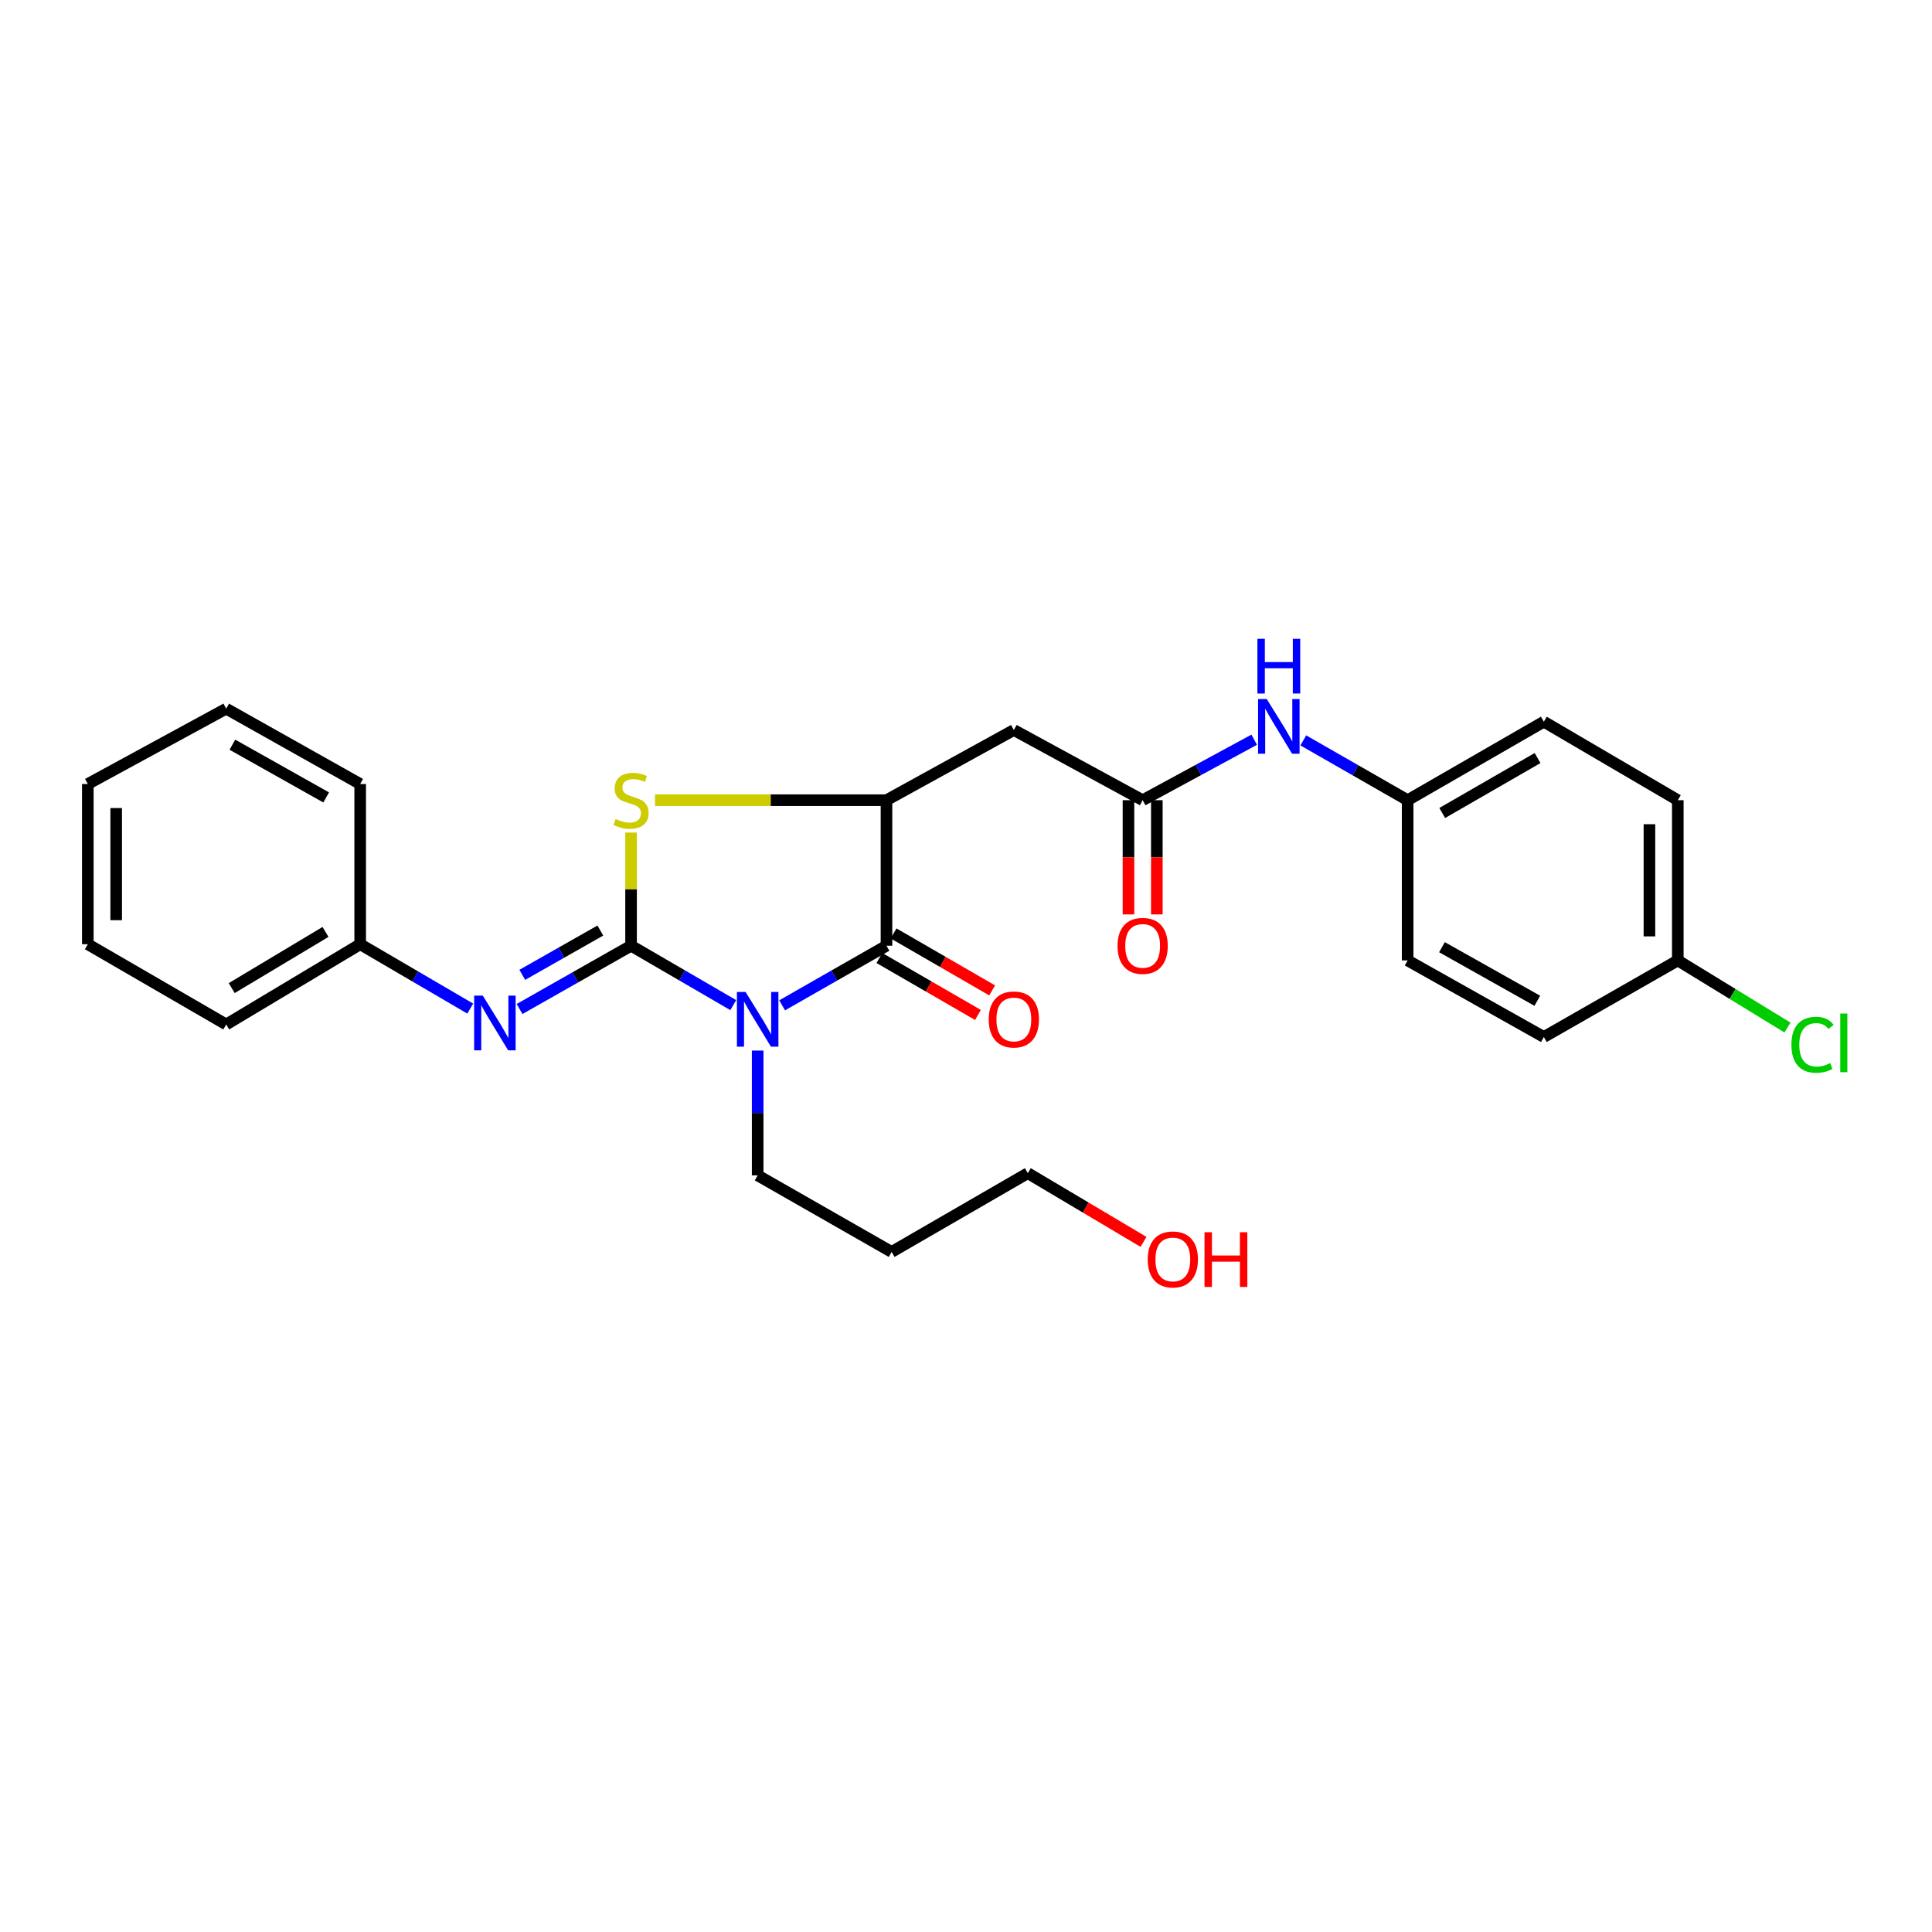<?xml version='1.0' encoding='iso-8859-1'?>
<svg version='1.1' baseProfile='full'
              xmlns='http://www.w3.org/2000/svg'
                      xmlns:rdkit='http://www.rdkit.org/xml'
                      xmlns:xlink='http://www.w3.org/1999/xlink'
                  xml:space='preserve'
width='1000px' height='1000px' viewBox='0 0 1000 1000'>
<!-- END OF HEADER -->
<rect style='opacity:1.0;fill:#FFFFFF;stroke:none' width='1000' height='1000' x='0' y='0'> </rect>
<path class='bond-0' d='M 326.639,489.503 L 353.086,504.876' style='fill:none;fill-rule:evenodd;stroke:#000000;stroke-width:6px;stroke-linecap:butt;stroke-linejoin:miter;stroke-opacity:1' />
<path class='bond-0' d='M 353.086,504.876 L 379.534,520.25' style='fill:none;fill-rule:evenodd;stroke:#0000FF;stroke-width:6px;stroke-linecap:butt;stroke-linejoin:miter;stroke-opacity:1' />
<path class='bond-2' d='M 326.639,489.503 L 326.639,460.221' style='fill:none;fill-rule:evenodd;stroke:#000000;stroke-width:6px;stroke-linecap:butt;stroke-linejoin:miter;stroke-opacity:1' />
<path class='bond-2' d='M 326.639,460.221 L 326.639,430.939' style='fill:none;fill-rule:evenodd;stroke:#CCCC00;stroke-width:6px;stroke-linecap:butt;stroke-linejoin:miter;stroke-opacity:1' />
<path class='bond-4' d='M 326.639,489.503 L 297.781,505.88' style='fill:none;fill-rule:evenodd;stroke:#000000;stroke-width:6px;stroke-linecap:butt;stroke-linejoin:miter;stroke-opacity:1' />
<path class='bond-4' d='M 297.781,505.88 L 268.923,522.258' style='fill:none;fill-rule:evenodd;stroke:#0000FF;stroke-width:6px;stroke-linecap:butt;stroke-linejoin:miter;stroke-opacity:1' />
<path class='bond-4' d='M 310.735,481.647 L 290.534,493.111' style='fill:none;fill-rule:evenodd;stroke:#000000;stroke-width:6px;stroke-linecap:butt;stroke-linejoin:miter;stroke-opacity:1' />
<path class='bond-4' d='M 290.534,493.111 L 270.334,504.576' style='fill:none;fill-rule:evenodd;stroke:#0000FF;stroke-width:6px;stroke-linecap:butt;stroke-linejoin:miter;stroke-opacity:1' />
<path class='bond-1' d='M 404.829,520.361 L 431.835,504.932' style='fill:none;fill-rule:evenodd;stroke:#0000FF;stroke-width:6px;stroke-linecap:butt;stroke-linejoin:miter;stroke-opacity:1' />
<path class='bond-1' d='M 431.835,504.932 L 458.842,489.503' style='fill:none;fill-rule:evenodd;stroke:#000000;stroke-width:6px;stroke-linecap:butt;stroke-linejoin:miter;stroke-opacity:1' />
<path class='bond-10' d='M 392.169,543.774 L 392.169,576.071' style='fill:none;fill-rule:evenodd;stroke:#0000FF;stroke-width:6px;stroke-linecap:butt;stroke-linejoin:miter;stroke-opacity:1' />
<path class='bond-10' d='M 392.169,576.071 L 392.169,608.369' style='fill:none;fill-rule:evenodd;stroke:#000000;stroke-width:6px;stroke-linecap:butt;stroke-linejoin:miter;stroke-opacity:1' />
<path class='bond-8' d='M 455.169,495.859 L 480.678,510.599' style='fill:none;fill-rule:evenodd;stroke:#000000;stroke-width:6px;stroke-linecap:butt;stroke-linejoin:miter;stroke-opacity:1' />
<path class='bond-8' d='M 480.678,510.599 L 506.187,525.339' style='fill:none;fill-rule:evenodd;stroke:#FF0000;stroke-width:6px;stroke-linecap:butt;stroke-linejoin:miter;stroke-opacity:1' />
<path class='bond-8' d='M 462.514,483.146 L 488.024,497.886' style='fill:none;fill-rule:evenodd;stroke:#000000;stroke-width:6px;stroke-linecap:butt;stroke-linejoin:miter;stroke-opacity:1' />
<path class='bond-8' d='M 488.024,497.886 L 513.533,512.626' style='fill:none;fill-rule:evenodd;stroke:#FF0000;stroke-width:6px;stroke-linecap:butt;stroke-linejoin:miter;stroke-opacity:1' />
<path class='bond-27' d='M 458.842,489.503 L 458.842,414.176' style='fill:none;fill-rule:evenodd;stroke:#000000;stroke-width:6px;stroke-linecap:butt;stroke-linejoin:miter;stroke-opacity:1' />
<path class='bond-3' d='M 339.024,414.176 L 398.933,414.176' style='fill:none;fill-rule:evenodd;stroke:#CCCC00;stroke-width:6px;stroke-linecap:butt;stroke-linejoin:miter;stroke-opacity:1' />
<path class='bond-3' d='M 398.933,414.176 L 458.842,414.176' style='fill:none;fill-rule:evenodd;stroke:#000000;stroke-width:6px;stroke-linecap:butt;stroke-linejoin:miter;stroke-opacity:1' />
<path class='bond-5' d='M 458.842,414.176 L 524.764,377.854' style='fill:none;fill-rule:evenodd;stroke:#000000;stroke-width:6px;stroke-linecap:butt;stroke-linejoin:miter;stroke-opacity:1' />
<path class='bond-11' d='M 243.398,522.043 L 214.912,505.39' style='fill:none;fill-rule:evenodd;stroke:#0000FF;stroke-width:6px;stroke-linecap:butt;stroke-linejoin:miter;stroke-opacity:1' />
<path class='bond-11' d='M 214.912,505.39 L 186.426,488.736' style='fill:none;fill-rule:evenodd;stroke:#000000;stroke-width:6px;stroke-linecap:butt;stroke-linejoin:miter;stroke-opacity:1' />
<path class='bond-6' d='M 524.764,377.854 L 591.436,414.176' style='fill:none;fill-rule:evenodd;stroke:#000000;stroke-width:6px;stroke-linecap:butt;stroke-linejoin:miter;stroke-opacity:1' />
<path class='bond-7' d='M 591.436,414.176 L 620.305,398.524' style='fill:none;fill-rule:evenodd;stroke:#000000;stroke-width:6px;stroke-linecap:butt;stroke-linejoin:miter;stroke-opacity:1' />
<path class='bond-7' d='M 620.305,398.524 L 649.173,382.872' style='fill:none;fill-rule:evenodd;stroke:#0000FF;stroke-width:6px;stroke-linecap:butt;stroke-linejoin:miter;stroke-opacity:1' />
<path class='bond-9' d='M 584.095,414.176 L 584.095,443.738' style='fill:none;fill-rule:evenodd;stroke:#000000;stroke-width:6px;stroke-linecap:butt;stroke-linejoin:miter;stroke-opacity:1' />
<path class='bond-9' d='M 584.095,443.738 L 584.095,473.299' style='fill:none;fill-rule:evenodd;stroke:#FF0000;stroke-width:6px;stroke-linecap:butt;stroke-linejoin:miter;stroke-opacity:1' />
<path class='bond-9' d='M 598.777,414.176 L 598.777,443.738' style='fill:none;fill-rule:evenodd;stroke:#000000;stroke-width:6px;stroke-linecap:butt;stroke-linejoin:miter;stroke-opacity:1' />
<path class='bond-9' d='M 598.777,443.738 L 598.777,473.299' style='fill:none;fill-rule:evenodd;stroke:#FF0000;stroke-width:6px;stroke-linecap:butt;stroke-linejoin:miter;stroke-opacity:1' />
<path class='bond-12' d='M 674.579,383.219 L 701.584,398.697' style='fill:none;fill-rule:evenodd;stroke:#0000FF;stroke-width:6px;stroke-linecap:butt;stroke-linejoin:miter;stroke-opacity:1' />
<path class='bond-12' d='M 701.584,398.697 L 728.59,414.176' style='fill:none;fill-rule:evenodd;stroke:#000000;stroke-width:6px;stroke-linecap:butt;stroke-linejoin:miter;stroke-opacity:1' />
<path class='bond-19' d='M 392.169,608.369 L 461.509,647.994' style='fill:none;fill-rule:evenodd;stroke:#000000;stroke-width:6px;stroke-linecap:butt;stroke-linejoin:miter;stroke-opacity:1' />
<path class='bond-22' d='M 186.426,488.736 L 117.078,530.261' style='fill:none;fill-rule:evenodd;stroke:#000000;stroke-width:6px;stroke-linecap:butt;stroke-linejoin:miter;stroke-opacity:1' />
<path class='bond-22' d='M 168.481,482.368 L 119.938,511.436' style='fill:none;fill-rule:evenodd;stroke:#000000;stroke-width:6px;stroke-linecap:butt;stroke-linejoin:miter;stroke-opacity:1' />
<path class='bond-23' d='M 186.426,488.736 L 186.426,405.799' style='fill:none;fill-rule:evenodd;stroke:#000000;stroke-width:6px;stroke-linecap:butt;stroke-linejoin:miter;stroke-opacity:1' />
<path class='bond-15' d='M 728.59,414.176 L 728.59,497.113' style='fill:none;fill-rule:evenodd;stroke:#000000;stroke-width:6px;stroke-linecap:butt;stroke-linejoin:miter;stroke-opacity:1' />
<path class='bond-16' d='M 728.59,414.176 L 799.088,373.548' style='fill:none;fill-rule:evenodd;stroke:#000000;stroke-width:6px;stroke-linecap:butt;stroke-linejoin:miter;stroke-opacity:1' />
<path class='bond-16' d='M 746.496,420.802 L 795.844,392.363' style='fill:none;fill-rule:evenodd;stroke:#000000;stroke-width:6px;stroke-linecap:butt;stroke-linejoin:miter;stroke-opacity:1' />
<path class='bond-13' d='M 868.428,497.113 L 868.428,414.176' style='fill:none;fill-rule:evenodd;stroke:#000000;stroke-width:6px;stroke-linecap:butt;stroke-linejoin:miter;stroke-opacity:1' />
<path class='bond-13' d='M 853.746,484.672 L 853.746,426.616' style='fill:none;fill-rule:evenodd;stroke:#000000;stroke-width:6px;stroke-linecap:butt;stroke-linejoin:miter;stroke-opacity:1' />
<path class='bond-14' d='M 868.428,497.113 L 896.807,514.483' style='fill:none;fill-rule:evenodd;stroke:#000000;stroke-width:6px;stroke-linecap:butt;stroke-linejoin:miter;stroke-opacity:1' />
<path class='bond-14' d='M 896.807,514.483 L 925.187,531.854' style='fill:none;fill-rule:evenodd;stroke:#00CC00;stroke-width:6px;stroke-linecap:butt;stroke-linejoin:miter;stroke-opacity:1' />
<path class='bond-29' d='M 868.428,497.113 L 799.088,536.746' style='fill:none;fill-rule:evenodd;stroke:#000000;stroke-width:6px;stroke-linecap:butt;stroke-linejoin:miter;stroke-opacity:1' />
<path class='bond-18' d='M 728.59,497.113 L 799.088,536.746' style='fill:none;fill-rule:evenodd;stroke:#000000;stroke-width:6px;stroke-linecap:butt;stroke-linejoin:miter;stroke-opacity:1' />
<path class='bond-18' d='M 746.36,490.26 L 795.708,518.003' style='fill:none;fill-rule:evenodd;stroke:#000000;stroke-width:6px;stroke-linecap:butt;stroke-linejoin:miter;stroke-opacity:1' />
<path class='bond-17' d='M 799.088,373.548 L 868.428,414.176' style='fill:none;fill-rule:evenodd;stroke:#000000;stroke-width:6px;stroke-linecap:butt;stroke-linejoin:miter;stroke-opacity:1' />
<path class='bond-21' d='M 461.509,647.994 L 531.999,607.228' style='fill:none;fill-rule:evenodd;stroke:#000000;stroke-width:6px;stroke-linecap:butt;stroke-linejoin:miter;stroke-opacity:1' />
<path class='bond-20' d='M 591.874,642.787 L 561.936,625.007' style='fill:none;fill-rule:evenodd;stroke:#FF0000;stroke-width:6px;stroke-linecap:butt;stroke-linejoin:miter;stroke-opacity:1' />
<path class='bond-20' d='M 561.936,625.007 L 531.999,607.228' style='fill:none;fill-rule:evenodd;stroke:#000000;stroke-width:6px;stroke-linecap:butt;stroke-linejoin:miter;stroke-opacity:1' />
<path class='bond-25' d='M 117.078,530.261 L 45.455,488.736' style='fill:none;fill-rule:evenodd;stroke:#000000;stroke-width:6px;stroke-linecap:butt;stroke-linejoin:miter;stroke-opacity:1' />
<path class='bond-24' d='M 186.426,405.799 L 117.078,366.81' style='fill:none;fill-rule:evenodd;stroke:#000000;stroke-width:6px;stroke-linecap:butt;stroke-linejoin:miter;stroke-opacity:1' />
<path class='bond-24' d='M 168.828,412.749 L 120.285,385.457' style='fill:none;fill-rule:evenodd;stroke:#000000;stroke-width:6px;stroke-linecap:butt;stroke-linejoin:miter;stroke-opacity:1' />
<path class='bond-26' d='M 117.078,366.81 L 45.455,405.799' style='fill:none;fill-rule:evenodd;stroke:#000000;stroke-width:6px;stroke-linecap:butt;stroke-linejoin:miter;stroke-opacity:1' />
<path class='bond-28' d='M 45.455,488.736 L 45.455,405.799' style='fill:none;fill-rule:evenodd;stroke:#000000;stroke-width:6px;stroke-linecap:butt;stroke-linejoin:miter;stroke-opacity:1' />
<path class='bond-28' d='M 60.136,476.295 L 60.136,418.24' style='fill:none;fill-rule:evenodd;stroke:#000000;stroke-width:6px;stroke-linecap:butt;stroke-linejoin:miter;stroke-opacity:1' />
<path  class='atom-1' d='M 385.909 513.434
L 395.189 528.434
Q 396.109 529.914, 397.589 532.594
Q 399.069 535.274, 399.149 535.434
L 399.149 513.434
L 402.909 513.434
L 402.909 541.754
L 399.029 541.754
L 389.069 525.354
Q 387.909 523.434, 386.669 521.234
Q 385.469 519.034, 385.109 518.354
L 385.109 541.754
L 381.429 541.754
L 381.429 513.434
L 385.909 513.434
' fill='#0000FF'/>
<path  class='atom-3' d='M 318.639 423.896
Q 318.959 424.016, 320.279 424.576
Q 321.599 425.136, 323.039 425.496
Q 324.519 425.816, 325.959 425.816
Q 328.639 425.816, 330.199 424.536
Q 331.759 423.216, 331.759 420.936
Q 331.759 419.376, 330.959 418.416
Q 330.199 417.456, 328.999 416.936
Q 327.799 416.416, 325.799 415.816
Q 323.279 415.056, 321.759 414.336
Q 320.279 413.616, 319.199 412.096
Q 318.159 410.576, 318.159 408.016
Q 318.159 404.456, 320.559 402.256
Q 322.999 400.056, 327.799 400.056
Q 331.079 400.056, 334.799 401.616
L 333.879 404.696
Q 330.479 403.296, 327.919 403.296
Q 325.159 403.296, 323.639 404.456
Q 322.119 405.576, 322.159 407.536
Q 322.159 409.056, 322.919 409.976
Q 323.719 410.896, 324.839 411.416
Q 325.999 411.936, 327.919 412.536
Q 330.479 413.336, 331.999 414.136
Q 333.519 414.936, 334.599 416.576
Q 335.719 418.176, 335.719 420.936
Q 335.719 424.856, 333.079 426.976
Q 330.479 429.056, 326.119 429.056
Q 323.599 429.056, 321.679 428.496
Q 319.799 427.976, 317.559 427.056
L 318.639 423.896
' fill='#CCCC00'/>
<path  class='atom-5' d='M 249.897 515.343
L 259.177 530.343
Q 260.097 531.823, 261.577 534.503
Q 263.057 537.183, 263.137 537.343
L 263.137 515.343
L 266.897 515.343
L 266.897 543.663
L 263.017 543.663
L 253.057 527.263
Q 251.897 525.343, 250.657 523.143
Q 249.457 520.943, 249.097 520.263
L 249.097 543.663
L 245.417 543.663
L 245.417 515.343
L 249.897 515.343
' fill='#0000FF'/>
<path  class='atom-8' d='M 655.658 361.802
L 664.938 376.802
Q 665.858 378.282, 667.338 380.962
Q 668.818 383.642, 668.898 383.802
L 668.898 361.802
L 672.658 361.802
L 672.658 390.122
L 668.778 390.122
L 658.818 373.722
Q 657.658 371.802, 656.418 369.602
Q 655.218 367.402, 654.858 366.722
L 654.858 390.122
L 651.178 390.122
L 651.178 361.802
L 655.658 361.802
' fill='#0000FF'/>
<path  class='atom-8' d='M 650.838 330.65
L 654.678 330.65
L 654.678 342.69
L 669.158 342.69
L 669.158 330.65
L 672.998 330.65
L 672.998 358.97
L 669.158 358.97
L 669.158 345.89
L 654.678 345.89
L 654.678 358.97
L 650.838 358.97
L 650.838 330.65
' fill='#0000FF'/>
<path  class='atom-9' d='M 511.764 527.674
Q 511.764 520.874, 515.124 517.074
Q 518.484 513.274, 524.764 513.274
Q 531.044 513.274, 534.404 517.074
Q 537.764 520.874, 537.764 527.674
Q 537.764 534.554, 534.364 538.474
Q 530.964 542.354, 524.764 542.354
Q 518.524 542.354, 515.124 538.474
Q 511.764 534.594, 511.764 527.674
M 524.764 539.154
Q 529.084 539.154, 531.404 536.274
Q 533.764 533.354, 533.764 527.674
Q 533.764 522.114, 531.404 519.314
Q 529.084 516.474, 524.764 516.474
Q 520.444 516.474, 518.084 519.274
Q 515.764 522.074, 515.764 527.674
Q 515.764 533.394, 518.084 536.274
Q 520.444 539.154, 524.764 539.154
' fill='#FF0000'/>
<path  class='atom-10' d='M 578.436 489.583
Q 578.436 482.783, 581.796 478.983
Q 585.156 475.183, 591.436 475.183
Q 597.716 475.183, 601.076 478.983
Q 604.436 482.783, 604.436 489.583
Q 604.436 496.463, 601.036 500.383
Q 597.636 504.263, 591.436 504.263
Q 585.196 504.263, 581.796 500.383
Q 578.436 496.503, 578.436 489.583
M 591.436 501.063
Q 595.756 501.063, 598.076 498.183
Q 600.436 495.263, 600.436 489.583
Q 600.436 484.023, 598.076 481.223
Q 595.756 478.383, 591.436 478.383
Q 587.116 478.383, 584.756 481.183
Q 582.436 483.983, 582.436 489.583
Q 582.436 495.303, 584.756 498.183
Q 587.116 501.063, 591.436 501.063
' fill='#FF0000'/>
<path  class='atom-15' d='M 927.231 540.768
Q 927.231 533.728, 930.511 530.048
Q 933.831 526.328, 940.111 526.328
Q 945.951 526.328, 949.071 530.448
L 946.431 532.608
Q 944.151 529.608, 940.111 529.608
Q 935.831 529.608, 933.551 532.488
Q 931.311 535.328, 931.311 540.768
Q 931.311 546.368, 933.631 549.248
Q 935.991 552.128, 940.551 552.128
Q 943.671 552.128, 947.311 550.248
L 948.431 553.248
Q 946.951 554.208, 944.711 554.768
Q 942.471 555.328, 939.991 555.328
Q 933.831 555.328, 930.511 551.568
Q 927.231 547.808, 927.231 540.768
' fill='#00CC00'/>
<path  class='atom-15' d='M 952.511 524.608
L 956.191 524.608
L 956.191 554.968
L 952.511 554.968
L 952.511 524.608
' fill='#00CC00'/>
<path  class='atom-21' d='M 594.056 651.884
Q 594.056 645.084, 597.416 641.284
Q 600.776 637.484, 607.056 637.484
Q 613.336 637.484, 616.696 641.284
Q 620.056 645.084, 620.056 651.884
Q 620.056 658.764, 616.656 662.684
Q 613.256 666.564, 607.056 666.564
Q 600.816 666.564, 597.416 662.684
Q 594.056 658.804, 594.056 651.884
M 607.056 663.364
Q 611.376 663.364, 613.696 660.484
Q 616.056 657.564, 616.056 651.884
Q 616.056 646.324, 613.696 643.524
Q 611.376 640.684, 607.056 640.684
Q 602.736 640.684, 600.376 643.484
Q 598.056 646.284, 598.056 651.884
Q 598.056 657.604, 600.376 660.484
Q 602.736 663.364, 607.056 663.364
' fill='#FF0000'/>
<path  class='atom-21' d='M 623.456 637.804
L 627.296 637.804
L 627.296 649.844
L 641.776 649.844
L 641.776 637.804
L 645.616 637.804
L 645.616 666.124
L 641.776 666.124
L 641.776 653.044
L 627.296 653.044
L 627.296 666.124
L 623.456 666.124
L 623.456 637.804
' fill='#FF0000'/>
</svg>
